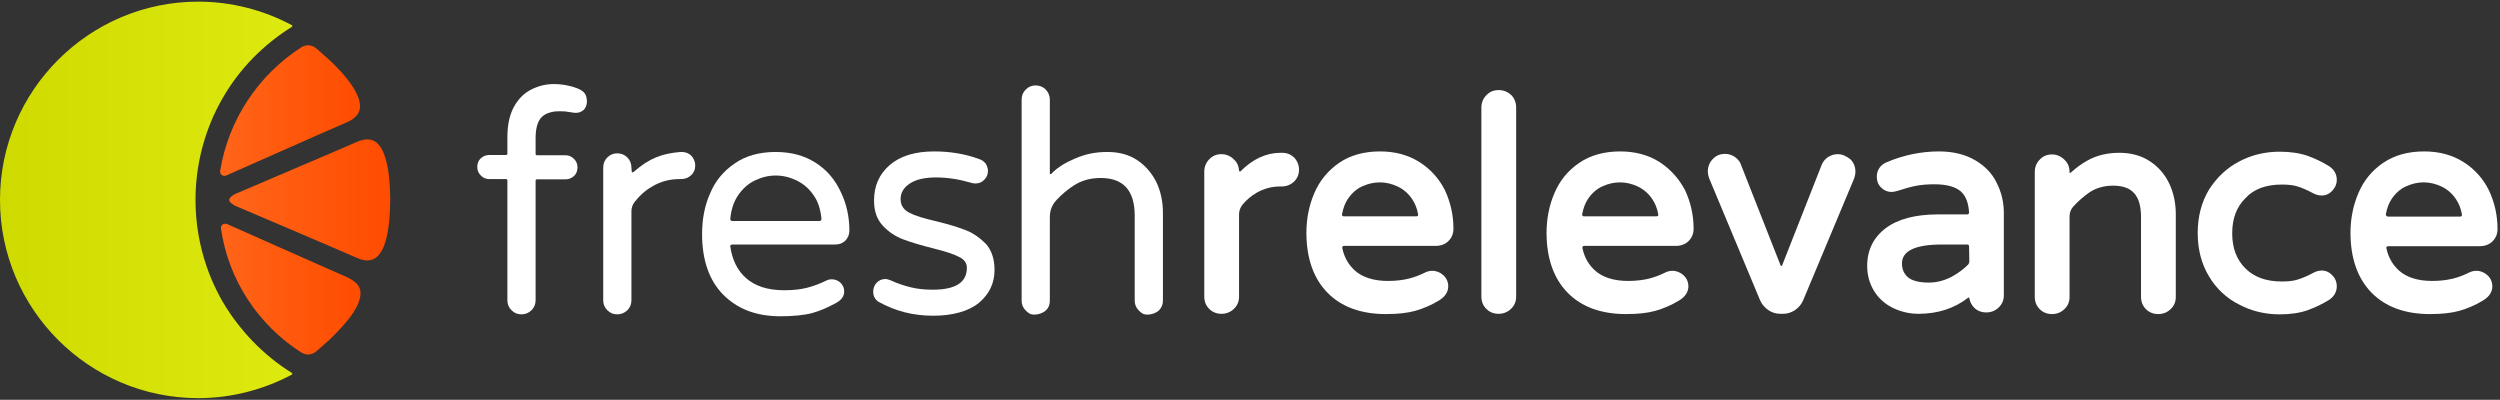 <?xml version="1.0" encoding="UTF-8"?>
<svg width="913px" height="146px" viewBox="0 0 913 146" version="1.1" xmlns="http://www.w3.org/2000/svg" xmlns:xlink="http://www.w3.org/1999/xlink">
    <rect x="0" y="0" width="913" height="146" fill="#333333" stroke="none"/>
    <!-- Generator: Sketch 49.3 (51167) - http://www.bohemiancoding.com/sketch -->
    <title>logo-v2.2</title>
    <desc>Created with Sketch.</desc>
    <defs>
        <linearGradient x1="0%" y1="50%" x2="100%" y2="50%" id="linearGradient-1">
            <stop stop-color="#CFDB00" offset="6.443746e-05%"></stop>
            <stop stop-color="#DEEA0F" offset="99.64%"></stop>
        </linearGradient>
        <linearGradient x1="100%" y1="50%" x2="4.83362405e-14%" y2="50%" id="linearGradient-2">
            <stop stop-color="#FF4C00" offset="2.165098e-05%"></stop>
            <stop stop-color="#FF6519" offset="100%"></stop>
        </linearGradient>
        <linearGradient x1="99.659%" y1="50%" x2="-0.505%" y2="50%" id="linearGradient-3">
            <stop stop-color="#FF4C00" offset="2.165098e-05%"></stop>
            <stop stop-color="#FF6519" offset="100%"></stop>
        </linearGradient>
        <linearGradient x1="100%" y1="50%" x2="0.103%" y2="50%" id="linearGradient-4">
            <stop stop-color="#FF4C00" offset="2.165098e-05%"></stop>
            <stop stop-color="#FF6519" offset="100%"></stop>
        </linearGradient>
    </defs>
    <g id="Page-1" stroke="none" stroke-width="1" fill="none" fill-rule="evenodd">
        <g id="logo-v2.2" fill-rule="nonzero">
            <g id="Group">
                <path d="M0,73 C0,112.9 32.5,145.4 72.4,145.4 C84.3,145.4 96.1,142.4 106.6,136.8 C106.8,136.7 106.8,136.4 106.6,136.2 C96.3,129.8 87.7,120.9 81.5,110.5 C74.9,99.2 71.4,86.2 71.4,73 C71.4,59.8 74.9,46.8 81.5,35.5 C87.6,25 96.3,16.2 106.6,9.8 C106.8,9.7 106.8,9.3 106.6,9.2 C96.1,3.6 84.4,0.6 72.4,0.6 C32.5,0.6 0,33.1 0,73 Z" id="Shape" fill="url(#linearGradient-1)"></path>
                <path d="M141.1,59 C140.2,55.3 138.8,52.9 137,51.7 C136.2,51.2 135.2,50.9 134.2,50.9 C133.1,50.9 131.8,51.2 130.4,51.8 C120.1,56.3 86.3,70.6 86,70.8 C85.3,71.1 83.7,72.1 83.7,73 C83.7,73.9 85.3,74.9 86,75.2 C89.5,76.7 120.6,89.9 130.4,94.2 C133.1,95.4 135.3,95.4 137,94.3 C138.8,93.1 140.2,90.7 141.1,87 C142,83.4 142.5,78.7 142.5,73 L142.5,71.8 C142.4,66.7 142,62.4 141.1,59 Z" id="Shape" fill="url(#linearGradient-2)"></path>
                <path d="M110,128.7 C111.7,129.8 113.8,129.7 115.4,128.4 C116.7,127.3 118.1,126.1 119.6,124.7 L120.5,123.9 C124.2,120.3 127.1,117.1 129,114.2 C131.1,111 131.9,108.3 131.6,106.2 C131.4,105.2 131,104.4 130.3,103.6 C129.5,102.8 128.4,102.1 127.1,101.4 C116.9,96.9 83.7,82.2 82.9,81.8 C82.7,81.7 82.5,81.7 82.3,81.7 C81.9,81.7 81.6,81.8 81.3,82 C80.8,82.4 80.6,82.9 80.7,83.5 C83.4,102.1 94.2,118.6 110,128.7 Z" id="Shape" fill="url(#linearGradient-3)"></path>
                <path d="M128.9,31.8 C126.9,28.7 123.8,25.1 119.6,21.3 L118.7,20.5 C117.6,19.5 116.5,18.5 115.4,17.6 C113.9,16.3 111.7,16.2 110,17.3 C94.2,27.5 83.4,43.9 80.4,62.4 C80.3,63 80.5,63.5 81,63.9 C81.5,64.3 82.1,64.3 82.6,64.1 C83.2,63.9 116.5,49 126.8,44.6 C129.5,43.4 131,41.8 131.4,39.8 C131.8,37.7 130.9,35 128.9,31.8 Z" id="Shape" fill="url(#linearGradient-4)"></path>
            </g>
            <g id="Group" transform="translate(174, 30)" fill="#FFFFFF">
                <path d="M123.8,29.4 C119.7,26.8 114.9,25.5 109.3,25.5 C103.3,25.5 98.3,26.9 94.3,29.7 C90.2,32.5 87.2,36.1 85.3,40.7 C83.3,45.2 82.4,50.2 82.4,55.5 C82.4,65 85,72.4 90.1,77.6 C95.3,82.8 102,85.5 111.1,85.5 C115.6,85.5 119.8,85.1 122.7,84.3 C125.6,83.5 128.5,82.2 131.4,80.6 C133.4,79.5 134.3,78.1 134.3,76.4 C134.3,75.1 133.8,74.1 132.9,73.2 C132,72.4 130.9,72 129.7,72 C128.9,72 128.3,72.2 127.7,72.5 C125.4,73.6 123.1,74.5 120.7,75.1 C118.3,75.7 115.6,76 112.4,76 C106.4,76 101.8,74.5 98.5,71.6 C95.3,68.8 93.4,64.9 92.7,60 C92.6,59.6 93,59.3 93.4,59.3 L131,59.3 C132.6,59.3 133.8,58.8 134.8,57.8 C135.7,56.8 136.2,55.6 136.2,54.2 C136.2,49.1 135.1,44.3 133,40 C130.9,35.5 127.9,32 123.8,29.4 Z M125.3,50.7 L93.4,50.7 C93,50.7 92.7,50.4 92.7,50 C93,46.6 93.9,43.8 95.5,41.4 C97.2,38.9 99.2,37.1 101.7,35.9 C104.2,34.7 106.7,34.1 109.3,34.1 C111.9,34.1 114.4,34.7 116.9,35.9 C119.4,37.1 121.5,38.9 123.2,41.4 C124.8,43.7 125.7,46.6 126,50 C126,50.4 125.7,50.7 125.3,50.7 Z" id="Shape"></path>
                <path d="M178.8,54.1 C176,53 172.4,51.9 167.9,50.8 C163.5,49.8 160.2,48.8 158.1,47.7 C156,46.6 154.9,45 154.9,42.7 C154.9,40.4 156,38.5 158.3,37 C160.6,35.5 163.8,34.8 167.9,34.8 C172.1,34.8 176.4,35.5 180.8,36.8 C181.4,37 181.9,37 182.3,37 C183.6,37 184.7,36.5 185.5,35.6 C186.4,34.7 186.8,33.6 186.8,32.4 C186.8,31.5 186.5,30.6 186,29.8 C185.4,29 184.6,28.4 183.6,28.1 C178.5,26.2 173,25.3 167.2,25.3 C160.1,25.3 154.7,27 150.9,30.3 C147.1,33.6 145.2,37.9 145.2,43.2 C145.2,47 146.2,50 148.3,52.3 C150.4,54.6 152.9,56.3 155.8,57.4 C158.7,58.5 162.4,59.6 166.8,60.7 C171.2,61.8 174.3,62.8 176.2,63.8 C178.1,64.7 179.1,66 179.1,67.8 C179.1,73.2 174.9,75.8 166.6,75.8 C163.6,75.8 160.9,75.5 158.5,74.9 C156.1,74.3 153.7,73.5 151.3,72.4 C150.6,72.1 149.9,71.9 149.3,71.9 C148,71.9 147,72.4 146.1,73.3 C145.3,74.2 144.9,75.3 144.9,76.5 C144.9,78.1 145.5,79.3 146.8,80.2 C153,83.6 159.3,85.3 166.9,85.3 C173.8,85.3 179.7,83.7 183.5,80.6 C187.3,77.4 189.2,73.4 189.2,68.6 C189.2,64.7 188.2,61.6 186.2,59.2 C184,57 181.6,55.2 178.8,54.1 Z" id="Shape"></path>
                <path d="M241.2,28.4 C238.1,26.4 234.5,25.5 230.4,25.5 C225.9,25.5 222.3,26.3 218.6,27.9 C215.8,29.1 212.6,30.7 209.9,33.5 C209.7,33.7 209.4,33.6 209.4,33.3 L209.4,6.4 C209.4,5 208.9,3.7 207.9,2.7 C206.9,1.7 205.7,1.2 204.2,1.2 C202.8,1.2 201.6,1.7 200.6,2.7 C199.6,3.7 199.1,4.9 199.1,6.4 L199.1,79.8 C199.1,81.2 199.6,82.4 200.6,83.4 C201.6,84.4 202.3,84.9 203.7,84.9 C205.1,84.9 206.8,84.4 207.9,83.4 C209,82.4 209.4,81.2 209.4,79.8 L209.4,49.2 C209.4,46.9 210.2,44.8 211.8,43.1 C213.7,41 215.8,39.3 217.9,37.9 C220.9,35.9 224.2,35 228,35 C236.3,35 240.4,39.6 240.4,48.8 L240.4,79.8 C240.4,81.2 240.9,82.4 241.9,83.4 C242.9,84.4 243.6,84.9 245,84.9 C246.4,84.9 248.1,84.4 249.2,83.4 C250.2,82.4 250.7,81.2 250.7,79.8 L250.7,47.7 C250.7,43.6 249.9,39.9 248.3,36.5 C246.6,33.1 244.2,30.4 241.2,28.4 Z" id="Shape"></path>
                <path d="M75,25.5 L74.4,25.5 C67.9,26.1 63.3,27.6 57.4,32.8 C57.4,32.8 57.4,32.8 57.3,32.8 C56.8,33.2 56.7,32.7 56.7,32.5 L56.6,31.2 C56.6,29.8 56.1,28.5 55.1,27.5 C54.1,26.5 52.9,26 51.4,26 C50,26 48.8,26.5 47.8,27.5 C46.8,28.5 46.3,29.7 46.3,31.2 L46.3,79.7 C46.3,81.1 46.8,82.3 47.8,83.3 C48.8,84.3 50,84.8 51.4,84.8 C52.8,84.8 54.1,84.3 55.1,83.3 C56.1,82.3 56.6,81.1 56.6,79.7 L56.6,47.1 C56.6,45.9 57,44.7 57.8,43.7 C59.6,41.4 61.7,39.5 64.2,38.1 C67.2,36.3 70.5,35.4 74.1,35.4 L74.7,35.4 C76.2,35.4 77.4,34.9 78.4,34 C79.4,33.1 79.9,31.9 79.9,30.5 C79.9,29.1 79.4,27.9 78.5,26.9 C77.6,26 76.4,25.5 75,25.5 Z" id="Shape"></path>
                <path d="M33.6,1.3 C31.9,0.9 30.1,0.7 28.2,0.7 C25.3,0.7 22.6,1.4 20,2.7 C17.4,4 15.3,6.1 13.7,9 C12.1,11.9 11.3,15.6 11.3,20.1 L11.3,26.1 C11.3,26.4 11.1,26.6 10.8,26.6 L4.7,26.6 C3.5,26.6 2.5,27 1.6,27.8 C0.7,28.6 0.3,29.7 0.3,31 C0.3,32.2 0.7,33.2 1.6,34.1 C2.5,35 3.5,35.4 4.7,35.4 L10.8,35.4 C11.1,35.4 11.3,35.6 11.3,35.9 L11.3,79.7 C11.3,81.1 11.8,82.3 12.8,83.3 C13.8,84.3 15,84.8 16.4,84.8 C17.8,84.8 19.1,84.3 20.1,83.3 C21.1,82.3 21.6,81.1 21.6,79.7 L21.6,36 C21.6,35.7 21.8,35.5 22.1,35.5 L27.2,35.5 L32.5,35.5 C33.7,35.5 34.7,35.1 35.6,34.3 C36.5,33.5 36.9,32.4 36.9,31.1 C36.9,29.9 36.5,28.9 35.6,28 C34.7,27.1 33.7,26.7 32.5,26.7 L27.2,26.7 L22.1,26.7 C21.8,26.7 21.6,26.5 21.6,26.2 L21.6,20.5 C21.6,16.7 22.4,14.1 23.9,12.7 C25,11.6 26.6,11 28.6,10.7 C28.7,10.7 28.7,10.7 28.8,10.7 C30,10.6 31.2,10.6 32.4,10.7 C33,10.8 33.7,10.9 34.5,11 L34.6,11 C34.7,11 34.8,11 34.9,11.1 C35,11.1 35.1,11.1 35.1,11.1 C35.5,11.2 36,11.2 36.4,11.2 C37.2,11.2 37.9,11 38.5,10.6 C38.8,10.4 39,10.2 39.2,10.1 C39.2,10.1 41,8.4 40.1,5.3 C39.7,3.8 38.5,2.4 33.6,1.3 Z" id="Shape"></path>
                <path d="M344.4,29.2 C340.3,26.6 335.5,25.3 330,25.3 C324.1,25.3 319.1,26.7 315,29.5 C311,32.3 307.9,36 306,40.5 C304.1,44.9 303.1,49.8 303.1,55 C303.1,64.3 305.7,71.7 310.8,76.9 C315.9,82.1 323.1,84.7 332.1,84.7 C336.5,84.7 340.1,84.3 342.9,83.5 C345.7,82.7 348.6,81.5 351.4,79.8 C354.3,78.1 354.9,76 354.9,74.6 C354.9,73 354.3,71.6 353.1,70.5 C352,69.5 350.6,68.9 349.1,68.9 C348.2,68.9 347.3,69.1 346.5,69.5 C344.5,70.5 342.4,71.3 340.3,71.8 C338.2,72.3 335.7,72.6 332.9,72.6 C327.7,72.6 323.6,71.3 320.8,68.8 C318.5,66.7 316.9,64 316.2,60.6 C316.1,60.2 316.4,59.8 316.8,59.8 L350.3,59.8 C352.2,59.8 353.8,59.2 355,58 C356.2,56.8 356.8,55.3 356.8,53.5 C356.8,48.5 355.7,43.8 353.7,39.5 C351.6,35.3 348.5,31.8 344.4,29.2 Z M343.3,49 L316.7,49 C316.3,49 316,48.6 316.1,48.3 C316.5,46.1 317.2,44.2 318.2,42.7 C319.6,40.6 321.4,39 323.4,38.1 C327.7,36.1 332.1,36.1 336.4,38.1 C338.5,39.1 340.3,40.6 341.7,42.7 C342.8,44.3 343.5,46.1 343.9,48.3 C344,48.7 343.7,49 343.3,49 Z" id="Shape"></path>
                <path d="M373.3,2.9 C371.5,2.9 370,3.5 368.8,4.8 C367.6,6 367,7.6 367,9.3 L367,78.3 C367,80.1 367.6,81.6 368.8,82.8 C370,84 371.5,84.6 373.3,84.6 C375,84.6 376.6,84 377.8,82.8 C379.1,81.6 379.7,80.1 379.7,78.3 L379.7,9.3 C379.7,7.5 379.1,5.9 377.9,4.7 C376.7,3.6 375.2,2.9 373.3,2.9 Z" id="Shape"></path>
                <path d="M432.1,29.2 C428,26.6 423.2,25.3 417.7,25.3 C411.8,25.3 406.8,26.7 402.7,29.5 C398.6,32.3 395.6,36 393.7,40.5 C391.8,44.9 390.8,49.8 390.8,55 C390.8,64.3 393.4,71.7 398.5,76.9 C403.6,82.1 410.8,84.7 419.8,84.7 C424.2,84.7 427.8,84.3 430.6,83.5 C433.4,82.7 436.3,81.5 439.1,79.8 C442,78.1 442.6,76 442.6,74.6 C442.6,73 442,71.6 440.8,70.5 C439.7,69.5 438.3,68.9 436.8,68.9 C435.9,68.9 435,69.1 434.2,69.5 C432.2,70.5 430.1,71.3 428,71.8 C425.9,72.3 423.4,72.6 420.6,72.6 C415.4,72.6 411.3,71.3 408.5,68.8 C406.2,66.7 404.6,64 403.9,60.6 C403.8,60.2 404.1,59.8 404.5,59.8 L438,59.8 C439.9,59.8 441.5,59.2 442.7,58 C443.9,56.8 444.5,55.3 444.5,53.5 C444.5,48.5 443.4,43.8 441.4,39.5 C439.2,35.3 436.1,31.8 432.1,29.2 Z M431,49 L404.4,49 C404,49 403.7,48.6 403.8,48.3 C404.2,46.1 404.9,44.2 405.9,42.7 C407.3,40.6 409.1,39 411.1,38.1 C415.4,36.1 419.8,36.1 424.1,38.1 C426.2,39.1 428,40.6 429.4,42.7 C430.5,44.3 431.2,46.1 431.6,48.3 C431.7,48.7 431.4,49 431,49 Z" id="Shape"></path>
                <path d="M497.1,26.3 C495.9,26.3 494.7,26.7 493.7,27.3 C492.6,28 491.9,28.9 491.4,29.9 L476.8,67 C476.7,67.2 476.4,67.2 476.3,67 L461.7,29.9 L461.7,29.8 C461.2,28.8 460.5,27.9 459.4,27.2 C458.3,26.5 457.2,26.2 456,26.2 C454.2,26.2 452.7,26.8 451.5,28.1 C450.3,29.3 449.7,30.9 449.7,32.6 C449.7,33.4 449.9,34.4 450.3,35.4 L468.8,79.7 C469.4,81.1 470.4,82.2 471.7,83.2 C473,84.1 474.5,84.6 476.1,84.6 L477.2,84.6 C478.8,84.6 480.3,84.1 481.6,83.2 C482.9,82.3 483.9,81.1 484.5,79.7 L503,35.5 C503.4,34.5 503.6,33.5 503.6,32.7 C503.6,31 503,29.4 501.8,28.2 C500.3,27 498.8,26.3 497.1,26.3 Z" id="Shape"></path>
                <path d="M547.3,28.5 C543.7,26.4 539.3,25.3 534.1,25.3 C527.7,25.3 521.3,26.6 515.1,29.2 C512.7,30.2 511.4,32.1 511.4,34.6 C511.4,36.1 511.9,37.5 513,38.5 C514.1,39.6 515.4,40.1 516.8,40.1 C517.3,40.1 517.9,40 518.6,39.8 L518.7,39.8 C521.2,39 523.5,38.3 525.5,37.9 C527.5,37.5 529.8,37.3 532.4,37.3 C536.9,37.3 540.2,38.2 542.2,40 C543.9,41.6 544.9,44.1 545.1,47.6 C545.1,48 544.8,48.3 544.5,48.3 L533.8,48.3 C525.5,48.3 519.1,50 514.7,53.3 C510.2,56.7 507.9,61.3 507.9,67.1 C507.9,70.6 508.8,73.7 510.5,76.4 C512.2,79.1 514.5,81.1 517.4,82.5 C520.3,83.9 523.4,84.6 526.7,84.6 C533.7,84.6 539.8,82.6 544.8,78.7 C545,78.6 545.2,78.7 545.2,78.9 C545.4,80.2 546,81.3 546.9,82.3 C548.1,83.5 549.6,84.1 551.4,84.1 C553.1,84.1 554.7,83.5 555.9,82.3 C557.2,81.1 557.8,79.6 557.8,77.8 L557.8,47.7 C557.8,43.8 556.9,40.1 555.2,36.8 C553.6,33.4 550.9,30.6 547.3,28.5 Z M545.2,65.5 C545.2,65.9 545,66.3 544.8,66.6 C543.1,68.3 541.1,69.8 538.7,71.1 C536,72.5 533.2,73.2 530.4,73.2 C526.8,73.2 524.2,72.5 522.7,71.2 C521.3,69.9 520.6,68.3 520.6,66.2 C520.6,61.6 525.5,59.3 535.1,59.3 L544.5,59.3 C544.9,59.3 545.1,59.6 545.1,59.9 L545.2,65.5 Z" id="Shape"></path>
                <path d="M659.3,37.4 C661.6,37.4 663.6,37.6 665.1,38.1 C666.7,38.6 668.6,39.4 670.8,40.6 C671.8,41.1 672.8,41.4 673.9,41.4 C675.4,41.4 676.7,40.8 677.8,39.6 C678.9,38.4 679.4,37.1 679.4,35.7 C679.4,33.6 678.4,31.9 676.6,30.7 C674.2,29.2 671.5,27.9 668.7,26.9 C665.8,25.9 662.4,25.4 658.5,25.4 C653.2,25.4 648.2,26.6 643.7,29 C639.1,31.4 635.5,34.9 632.7,39.3 C630,43.8 628.6,49.1 628.6,55.1 C628.6,61.1 630,66.4 632.7,70.9 C635.4,75.4 639.1,78.9 643.7,81.2 C648.2,83.6 653.2,84.8 658.5,84.8 C662.4,84.8 665.9,84.3 668.7,83.3 C671.5,82.3 674.2,81 676.6,79.5 C678.4,78.3 679.4,76.6 679.4,74.5 C679.4,73.1 678.9,71.7 677.8,70.6 C676.7,69.4 675.4,68.8 673.9,68.8 C672.9,68.8 671.8,69.1 670.9,69.6 C668.7,70.8 666.7,71.6 665.1,72.1 C663.6,72.6 661.7,72.8 659.3,72.8 C653.6,72.8 649.2,71.2 646,68 C642.8,64.8 641.2,60.6 641.2,55.2 C641.2,49.8 642.8,45.6 646,42.4 C649.1,39 653.6,37.4 659.3,37.4 Z" id="Shape"></path>
                <path d="M698.1,59.9 L731.6,59.9 C733.5,59.9 735.1,59.3 736.3,58.1 C737.5,56.9 738.1,55.4 738.1,53.6 C738.1,48.6 737,43.9 735,39.6 C732.9,35.3 729.8,31.8 725.7,29.2 C721.6,26.6 716.8,25.3 711.3,25.3 C705.4,25.3 700.4,26.7 696.3,29.5 C692.2,32.3 689.2,36 687.3,40.5 C685.4,44.9 684.4,49.8 684.4,55 C684.4,64.3 687,71.7 692.1,76.9 C697.2,82.1 704.4,84.7 713.4,84.7 C717.8,84.7 721.4,84.3 724.2,83.5 C727,82.7 729.9,81.5 732.7,79.8 C735.6,78.1 736.2,76 736.2,74.6 C736.2,73 735.6,71.6 734.4,70.5 C733.3,69.5 731.9,68.9 730.4,68.9 C729.5,68.9 728.6,69.1 727.8,69.5 C725.8,70.5 723.7,71.3 721.6,71.8 C719.5,72.3 717,72.6 714.2,72.6 C709,72.6 704.9,71.3 702.1,68.8 C699.8,66.7 698.2,64 697.5,60.6 C697.4,60.3 697.7,59.9 698.1,59.9 Z M697.3,48.3 C697.7,46.1 698.4,44.2 699.4,42.7 C700.8,40.6 702.6,39 704.6,38.1 C708.9,36.1 713.3,36.1 717.6,38.1 C719.7,39.1 721.5,40.6 722.9,42.7 C724,44.3 724.7,46.1 725.1,48.3 C725.2,48.7 724.9,49.1 724.5,49.1 L698,49.1 C697.6,49 697.3,48.7 697.3,48.3 Z" id="Shape"></path>
                <path d="M294.2,25.8 L293.7,25.8 C288.4,25.8 283.5,28.1 279.1,32.5 C278.6,33 278.5,32.2 278.5,32.2 C278.4,30.7 277.8,29.3 276.6,28.2 C275.4,27 273.8,26.3 272.1,26.3 C270.3,26.3 268.8,26.9 267.6,28.2 C266.4,29.4 265.8,31 265.8,32.7 L265.8,78.3 C265.8,80.1 266.4,81.6 267.6,82.8 C268.8,84 270.3,84.6 272.1,84.6 C273.8,84.6 275.4,84 276.6,82.8 C277.9,81.6 278.5,80.1 278.5,78.3 L278.5,48.2 C278.5,46.9 279,45.7 279.8,44.7 C281.3,42.9 283,41.5 284.9,40.4 C287.5,38.9 290.4,38.1 293.5,38.1 L294,38.1 C295.8,38.1 297.3,37.5 298.5,36.4 C299.7,35.3 300.4,33.8 300.4,32 C300.4,30.3 299.8,28.8 298.6,27.5 C297.4,26.4 296,25.8 294.2,25.8 Z" id="Shape"></path>
                <path d="M611,28.8 C607.9,26.8 604.2,25.8 600,25.8 C595.5,25.8 591.5,26.8 588.2,28.7 C586.2,29.8 584.2,31.3 582.4,32.9 C582.4,32.9 582.3,32.9 582.3,33 C581.7,33.5 581.8,32.8 581.8,32.8 C581.8,31 581.2,29.5 579.9,28.3 C578.7,27.1 577.1,26.4 575.4,26.4 C573.6,26.4 572.1,27 570.9,28.3 C569.7,29.5 569.1,31.1 569.1,32.8 L569.1,78.4 C569.1,80.2 569.7,81.7 570.9,82.9 C572.1,84.1 573.6,84.7 575.4,84.7 C577.1,84.7 578.7,84.1 579.9,82.9 C581.2,81.7 581.8,80.2 581.8,78.4 L581.8,49 C581.8,47.7 582.3,46.4 583.1,45.5 C585,43.4 587,41.7 589,40.3 C591.5,38.6 594.5,37.8 597.7,37.8 C604.7,37.8 607.9,41.4 607.9,49.3 L607.9,78.4 C607.9,80.2 608.5,81.7 609.7,82.9 C610.9,84.1 612.4,84.7 614.2,84.7 C615.9,84.7 617.5,84.1 618.7,82.9 C620,81.7 620.6,80.2 620.6,78.4 L620.6,48.2 C620.6,44.2 619.8,40.4 618.2,37 C616.5,33.5 614.1,30.8 611,28.8 Z" id="Shape"></path>
            </g>
        </g>
    </g>
</svg>